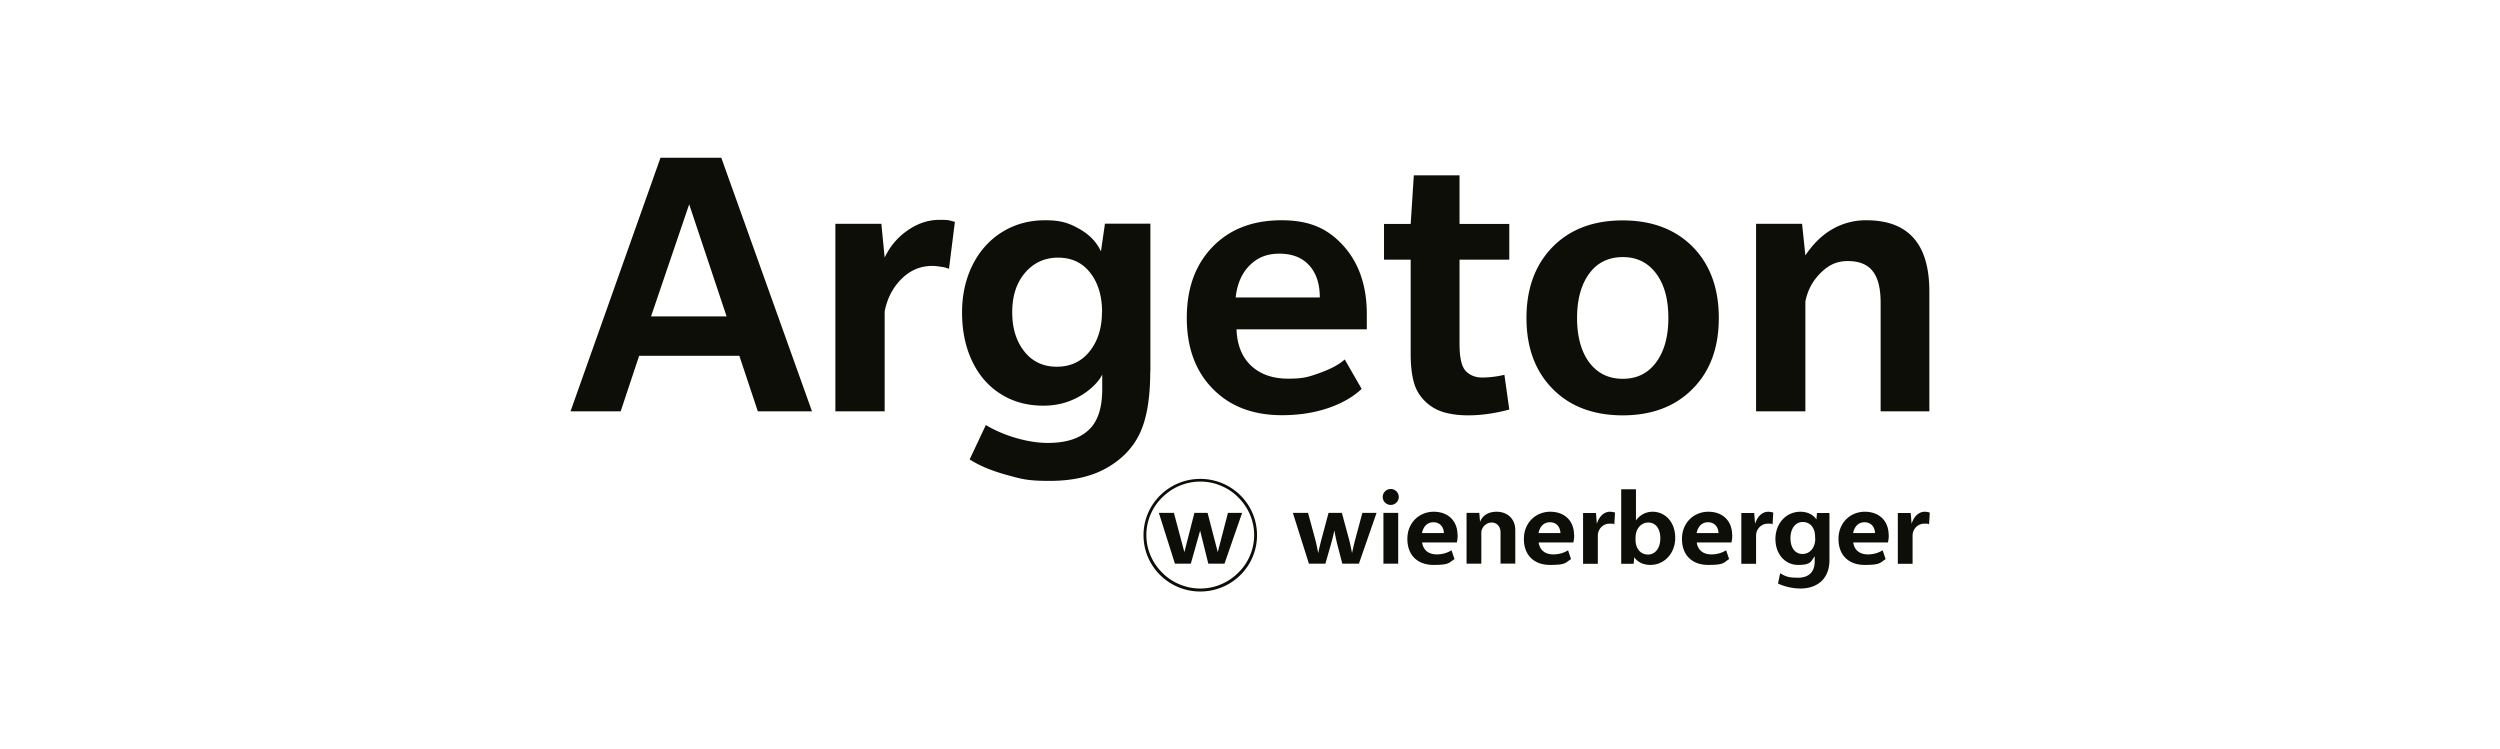 <?xml version="1.0" encoding="UTF-8"?> <svg xmlns="http://www.w3.org/2000/svg" width="267" height="80" fill="none" viewBox="0 0 267 80"><path fill="#0e0e09" d="m80.936 43.933-1.975-5.937h-10.7l-1.974 5.937H60.93l9.613-27.09h6.49l9.69 27.09h-5.787m-7.332-22.11L69.532 33.79H77.6zM101.355 28.702l-.49-.152c-.535-.09-.964-.151-1.285-.151-1.27 0-2.358.455-3.291 1.381-.934.927-1.531 2.08-1.807 3.478v10.675h-5.265v-20.03h4.913l.352 3.6q.873-1.823 2.48-2.916c1.072-.744 2.204-1.108 3.383-1.108s1.01.075 1.638.212l-.628 4.996zM122.846 39.666c0 2.84-.367 5.026-1.102 6.59s-1.913 2.794-3.551 3.72c-1.623.927-3.659 1.383-6.092 1.383-2.434 0-3.046-.213-4.638-.653q-2.388-.66-3.904-1.64l1.73-3.675c.949.577 2.051 1.048 3.26 1.397 1.225.35 2.342.516 3.353.516 1.898 0 3.337-.44 4.332-1.351.995-.896 1.484-2.354 1.484-4.389V40c-.229.486-.643.987-1.255 1.519a7.8 7.8 0 0 1-2.173 1.29c-.842.334-1.791.517-2.863.517-1.714 0-3.23-.41-4.546-1.246-1.316-.82-2.342-2.004-3.061-3.523-.72-1.518-1.072-3.25-1.072-5.178s.383-3.583 1.133-5.102q1.147-2.255 3.168-3.508c1.363-.835 2.878-1.245 4.577-1.245s2.541.304 3.628.911c1.087.608 1.867 1.412 2.327 2.415l.428-2.962h4.853v15.763zm-5.143-6.317c0-1.731-.429-3.143-1.27-4.222-.842-1.078-1.99-1.61-3.429-1.61s-2.618.547-3.536 1.625c-.919 1.079-1.362 2.49-1.362 4.207s.428 3.083 1.285 4.176c.858 1.093 2.021 1.64 3.475 1.64s2.633-.547 3.505-1.64c.873-1.093 1.317-2.49 1.317-4.176zM132.062 35.186c.061 1.64.566 2.931 1.546 3.857.979.927 2.296 1.397 3.964 1.397s2.22-.197 3.368-.607 2.051-.88 2.678-1.443l1.807 3.144c-.934.88-2.143 1.564-3.628 2.065-1.5.501-3.123.744-4.898.744-3.077 0-5.542-.942-7.378-2.824-1.853-1.883-2.771-4.404-2.771-7.578s.918-5.68 2.755-7.577c1.837-1.899 4.286-2.84 7.363-2.84s4.99.926 6.643 2.764c1.638 1.837 2.465 4.267 2.465 7.258v1.625h-13.899zm8.893-3.416c0-1.458-.383-2.612-1.133-3.432-.765-.835-1.821-1.245-3.184-1.245-1.362 0-2.357.425-3.199 1.275s-1.316 1.99-1.469 3.402h8.985M161.206 43.735c-1.515.41-2.985.623-4.408.623s-2.679-.243-3.536-.714a4.76 4.76 0 0 1-1.944-1.974c-.429-.85-.658-2.156-.658-3.918V27.73h-2.848v-3.811h2.848l.336-5.194h4.883v5.194h5.312v3.811h-5.312v9.05c0 1.443.23 2.4.674 2.855s1.025.684 1.73.684c.704 0 1.561-.091 2.387-.289l.521 3.705zM183.569 33.956c0 3.19-.933 5.71-2.816 7.593-1.868 1.883-4.363 2.81-7.455 2.81s-5.633-.942-7.485-2.84c-1.867-1.899-2.786-4.42-2.786-7.563s.934-5.68 2.786-7.577c1.868-1.898 4.363-2.84 7.485-2.84q4.684 0 7.486 2.824c1.852 1.884 2.785 4.42 2.785 7.593m-5.388 0c0-1.99-.428-3.568-1.301-4.738-.872-1.169-2.051-1.761-3.566-1.761-1.516 0-2.74.592-3.597 1.777q-1.287 1.776-1.286 4.737c0 1.975.444 3.6 1.316 4.753.873 1.155 2.067 1.732 3.567 1.732s2.678-.578 3.551-1.747c.872-1.169 1.316-2.748 1.316-4.738zM200.851 43.933V32.316c0-1.549-.291-2.672-.858-3.37-.566-.715-1.454-1.064-2.648-1.064s-2.051.425-2.893 1.26c-.857.836-1.393 1.853-1.638 3.053v11.738h-5.265v-20.03h4.913l.352 3.372c.842-1.26 1.822-2.202 2.924-2.825a7.15 7.15 0 0 1 3.582-.926c4.5 0 6.735 2.536 6.735 7.608v12.801h-5.22zM205.565 54.654c-.627 0-1.148.47-1.408 1.29l-.092-1.154h-1.377v5.422h1.576v-3.007c0-.699.551-1.276 1.24-1.276s.367.03.52.091l.077-1.275a1.9 1.9 0 0 0-.52-.091M188.85 54.654c-.627 0-1.148.47-1.408 1.29l-.092-1.154h-1.377v5.422h1.576v-3.007c0-.699.551-1.276 1.24-1.276s.368.03.521.091l.076-1.275a1.9 1.9 0 0 0-.52-.091M171.95 54.654c-.628 0-1.148.47-1.408 1.29l-.092-1.154h-1.378v5.422h1.577v-3.007c0-.699.551-1.276 1.24-1.276s.367.03.52.091l.077-1.275a1.9 1.9 0 0 0-.521-.091M159.828 54.654c-.857 0-1.5.395-1.76 1.078l-.077-.957h-1.362v5.422h1.577V56.9c0-.577.52-1.093 1.102-1.093.581 0 .949.456.949 1.048v3.34h1.576v-3.583c0-1.17-.811-1.96-2.005-1.96M149.327 54.775h-1.577v5.422h1.577zM148.531 53.925c.475 0 .857-.38.857-.85 0-.471-.382-.85-.857-.85a.853.853 0 0 0-.857.85c0 .47.383.85.857.85M145.5 54.775l-.704 2.628a30 30 0 0 0-.398 1.67c-.107-.562-.26-1.29-.383-1.7l-.704-2.598h-1.423l-.704 2.628a30 30 0 0 0-.398 1.67c-.108-.562-.261-1.29-.383-1.7l-.704-2.598h-1.623l1.715 5.422h1.76l.551-1.914c.168-.592.291-1.108.413-1.64.092.592.23 1.215.383 1.792l.459 1.762h1.776l1.882-5.422h-1.546zM155.664 57.144c0-1.518-1.01-2.49-2.541-2.49s-2.816 1.154-2.816 2.9 1.086 2.78 2.801 2.78c1.714 0 1.607-.229 2.235-.623l-.322-.942c-.444.289-1.01.44-1.561.44-.903 0-1.454-.455-1.577-1.275h3.705c.061-.243.091-.517.091-.775zm-3.796-.212c.153-.73.582-1.154 1.225-1.154.658 0 1.086.455 1.117 1.154zM168.109 57.144c0-1.518-1.01-2.49-2.541-2.49s-2.816 1.154-2.816 2.9 1.087 2.78 2.801 2.78 1.607-.229 2.235-.623l-.321-.942c-.444.289-1.011.44-1.562.44-.903 0-1.454-.455-1.576-1.275h3.704c.061-.243.092-.517.092-.775zm-3.796-.212c.153-.73.582-1.154 1.225-1.154.658 0 1.087.455 1.117 1.154zM176.497 54.654c-.72 0-1.347.334-1.776.926v-3.326h-1.576v7.958h1.331l.061-.699c.368.532.98.82 1.715.82 1.515 0 2.663-1.245 2.663-2.9 0-1.656-1.056-2.78-2.418-2.78m-.505 4.57c-.781 0-1.317-.637-1.317-1.579v-.197c0-.957.567-1.64 1.363-1.64s1.285.668 1.285 1.685c0 1.018-.52 1.731-1.316 1.731zM184.992 57.144c0-1.518-1.01-2.49-2.541-2.49s-2.816 1.154-2.816 2.9 1.087 2.78 2.801 2.78 1.607-.229 2.235-.623l-.322-.942c-.444.289-1.01.44-1.561.44-.903 0-1.454-.455-1.577-1.275h3.705c.061-.243.092-.517.092-.775zm-3.796-.212c.153-.73.582-1.154 1.225-1.154.658 0 1.086.455 1.117 1.154zM194.054 54.775l-.061.699c-.367-.532-.98-.82-1.714-.82-1.516 0-2.664 1.245-2.664 2.9s1.056 2.78 2.419 2.78 1.347-.335 1.775-.927v.562c0 1.108-.627 1.73-1.775 1.73s-1.332-.166-1.914-.47l-.229 1.093a5.9 5.9 0 0 0 2.388.532c1.928 0 3.107-1.154 3.107-3.022v-5.041h-1.332zm-.183 2.749c0 .956-.567 1.64-1.363 1.64s-1.286-.668-1.286-1.686.521-1.73 1.317-1.73 1.316.637 1.316 1.578v.198zM201.707 57.144c0-1.518-1.01-2.49-2.541-2.49s-2.816 1.154-2.816 2.9 1.086 2.78 2.801 2.78c1.714 0 1.607-.229 2.235-.623l-.322-.942c-.444.289-1.01.44-1.561.44-.903 0-1.454-.455-1.577-1.275h3.705c.061-.243.091-.517.091-.775zm-3.796-.212c.153-.73.582-1.154 1.224-1.154.659 0 1.087.455 1.118 1.154zM123.766 54.775h1.607l1.117 4.192 1.072-4.192h1.408l1.087 4.192 1.087-4.192h1.515l-1.883 5.422h-1.729l-.873-3.523-.995 3.523h-1.699z"></path><path fill="#0e0e09" d="M128.189 51.146c-3.337 0-6.062 2.688-6.062 6.013 0 3.326 2.709 6.014 6.062 6.014 3.352 0 6.061-2.688 6.061-6.014s-2.709-6.013-6.061-6.013m0 .288c.78 0 1.53.152 2.234.456a5.5 5.5 0 0 1 1.822 1.23 5.8 5.8 0 0 1 1.24 1.807c.306.699.459 1.458.459 2.217s-.153 1.519-.459 2.217a5.5 5.5 0 0 1-1.24 1.807 5.8 5.8 0 0 1-1.822 1.23 5.7 5.7 0 0 1-2.234.456 5.7 5.7 0 0 1-2.235-.456 5.5 5.5 0 0 1-1.822-1.23 5.8 5.8 0 0 1-1.24-1.807 5.5 5.5 0 0 1-.459-2.217c0-.76.153-1.518.459-2.217a5.5 5.5 0 0 1 1.24-1.807 5.8 5.8 0 0 1 1.822-1.23 5.7 5.7 0 0 1 2.235-.456"></path></svg> 